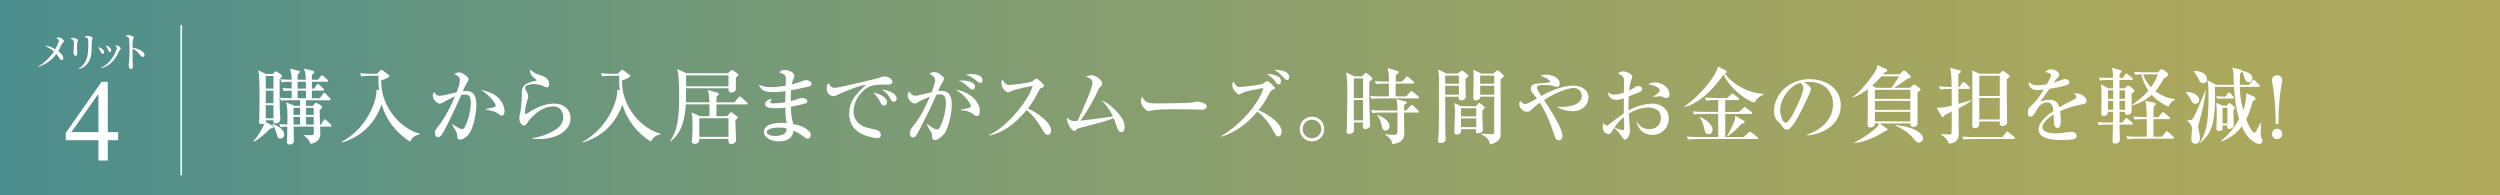 <?xml version="1.0" encoding="UTF-8"?>
<svg id="_レイヤー_2" data-name="レイヤー_2" xmlns="http://www.w3.org/2000/svg" xmlns:xlink="http://www.w3.org/1999/xlink" viewBox="0 0 1000 78">
  <rect x="0" y="0" width="1000" height="78" fill="#333333" stroke="none"/>
  <defs>
    <style>
      .cls-1 {
        fill: url(#_名称未設定グラデーション_2);
      }

      .cls-2 {
        fill: none;
        stroke: #fff;
        stroke-linecap: round;
        stroke-linejoin: round;
        stroke-width: .65px;
      }

      .cls-3 {
        fill: #fff;
      }
    </style>
    <linearGradient id="_名称未設定グラデーション_2" data-name="名称未設定グラデーション 2" x1="0" y1="39" x2="1000" y2="39" gradientUnits="userSpaceOnUse">
      <stop offset="0" stop-color="#4c8e8e"/>
      <stop offset=".08" stop-color="#579188"/>
      <stop offset=".35" stop-color="#7c9b75"/>
      <stop offset=".6" stop-color="#97a267"/>
      <stop offset=".83" stop-color="#a8a75e"/>
      <stop offset="1" stop-color="#aea95c"/>
    </linearGradient>
  </defs>
  <g id="_ボタン" data-name="ボタン">
    <g>
      <rect class="cls-1" width="1000" height="78"/>
      <g>
        <path class="cls-3" d="M112.34,31.16c-.27.27-.3.27-.5.57,0,9.03.03,10.06.1,12.46.03.57.17,2.96.17,3.46,0,1.53-1.33,1.73-1.87,1.73-.87,0-.87-.37-.87-.87v-.4h-3.06c0,.1.03.6.03.7l2.6,1.47c.2.13.37.27.37.57,0,.37-.57.5-1.27.63-2.5,2.66-5.23,4.6-6.56,5.26l-.13-.2c1.9-2.07,3.26-4.53,4.46-7.1-.3.13-.5.23-1.17.23-.6,0-1-.1-1-.97,0-.3.1-1.6.1-1.87.07-3.5.07-6.56.07-8.09,0-7.59-.2-8.76-.5-10.63l3,1.47h2.8l.8-.8c.1-.1.23-.23.47-.23.17,0,.4.13.53.23l1.5,1.03c.2.13.33.3.33.6,0,.33-.17.53-.4.73ZM109.37,30.4h-3.06v5.03h3.06v-5.03ZM109.37,36.23h-3.06v5.06h3.06v-5.06ZM109.37,42.09h-3.06v5.23h3.06v-5.23ZM112.14,55.41c-.97,0-1.03-.23-1.6-2.23-.4-1.37-.8-2.3-1.57-3.4l.13-.27c2.17,1,4.6,2.13,4.6,4.4,0,.67-.53,1.5-1.57,1.5ZM132.09,50.65h-4.06c.03.43.1,2.4.1,2.8,0,3.43-3.16,4-4.03,4.06-.17-.7-.37-1.6-2.43-3.23l.07-.27c.5,0,2.73.1,3.2.03.4-.07.57-.2.57-.67v-2.73h-8.06c0,1.2.07,4.6.07,5.66,0,1.4-1.23,1.5-1.7,1.5-1.03,0-1.03-.7-1.03-1.1,0-.43.1-2.46.1-2.86,0-1.2,0-1.53.03-3.2-1.13.03-1.73.07-2.67.2l-.53-1.2c.87.07,1.33.1,3.23.17.1-6.16-.03-6.76-.5-8.89l3.36,1.4h2.2v-2.23h-3.96c-2.03,0-2.76.07-3.6.2l-.53-1.2c1.3.1,3.66.2,4.76.2l-.03-3.06c-1.7,0-2.5.1-3.13.23l-.53-1.23c.7.07,2.83.13,3.66.17v-2.7c-2.03,0-2.86.03-3.96.23l-.57-1.23c1.23.13,3.26.2,4.53.2,0-1.97-.07-2.4-.67-4.43l3.36.8c.5.13.6.27.6.5s-.43.6-.9,1v2.13h3.26c-.03-2.7-.3-3.3-.77-4.46l3.5.83c.2.03.63.17.63.63,0,.33-.27.57-.9,1.07v1.93h2.43l1.1-1.37c.27-.3.33-.43.53-.43.13,0,.4.2.6.37l1.53,1.37c.23.2.33.33.33.53,0,.3-.3.33-.53.33h-6v2.73h.93l.97-1.43c.27-.4.4-.43.5-.43.2,0,.37.13.6.37l1.53,1.43c.23.23.33.3.33.5,0,.3-.27.37-.5.37h-4.36v3.06h3.16l1.33-1.77c.2-.27.3-.43.5-.43s.47.23.57.37l1.63,1.77c.23.27.3.33.3.5,0,.33-.3.37-.5.37h-9.33v2.23h2.73l.87-1c.13-.13.23-.2.37-.2.2,0,.53.13.63.2l1.47.9c.17.1.33.3.33.63,0,.3-.1.4-.97,1.27.03.9.13,4.9.17,5.73h.27l1.2-1.7c.13-.2.3-.43.5-.43.23,0,.47.23.6.37l1.7,1.7c.33.33.33.37.33.5,0,.3-.27.37-.53.37ZM120,43.12h-2.6v2.83h2.6v-2.83ZM120,46.75h-2.6v3.1h2.6v-3.1ZM122.3,32.7h-3.26v2.73h3.33c0-.4-.03-2.3-.07-2.73ZM122.36,36.23h-3.33v3.06h3.4l-.07-3.06ZM125.49,43.12h-3.06v2.83h3.06v-2.83ZM125.49,46.75h-3.06v3.1h3.06v-3.1Z"/>
        <path class="cls-3" d="M136.72,56.71c10.13-5.43,14.09-16.46,13.86-20.75l1,.1c-.27-2.86-.23-4.63-.2-5.76h-3.2c-2.07,0-2.8.1-3.63.23l-.53-1.23c2.03.2,4.36.23,4.76.23h1.97l1.23-1.23c.23-.23.43-.37.57-.37.23,0,.4.13.67.33l2.1,1.57c.23.17.47.37.47.57,0,.63-2.4,1.5-3.3,1.77-.27,10.63,7.99,19.45,15.36,21.28v.27c-1.33.37-2.63.7-3.86,2.93-5.43-3.46-9.63-8.66-11.29-14.86-2.13,5.6-6.06,12.12-15.86,15.22l-.1-.3Z"/>
        <path class="cls-3" d="M187.11,54.15c-1.03,1.1-2.23,1.7-3.1,1.7-1.07,0-1.1-.7-1.1-1.73-.03-.33-.03-.73-.67-1.87-.67-1.23-1-1.8-1.47-2.56v-.1c.27.17,3.3,2.1,3.9,2.1.43,0,.8-.2,1.07-.63,1.97-3.16,2.6-8.29,2.6-9.73,0-3.46-1.27-3.53-2.37-3.53-.6,0-1.13.07-1.47.13-2,4.56-4.8,10.59-6.86,14.39-.9,1.6-1.43,2.56-2.4,2.56-.6,0-1.27-.57-1.27-1.7,0-.97.2-1.2,1.5-2.86,1.2-1.53,3.93-5.5,6.5-11.73-1.53.6-3.06,1.43-4.36,2.17-1.03.6-1.33.7-1.7.7-.97,0-2.8-1.6-2.8-3.1,0-.73.3-1.2.6-1.63.73,1.47,1.43,1.57,2.1,1.57.77,0,1.43-.13,2.06-.27.77-.17,4.1-.97,4.8-1.13.27-.67,1.27-3.23,1.27-4.7s-.87-1.87-2.3-2.63c1.17-.57,1.87-.63,2.13-.63,1,0,3.63,1.7,3.63,2.6,0,.57-.1.77-1.2,2.6-.3.53-.77,1.57-1.07,2.3.23,0,.73-.07,1.27-.07,2.6,0,4.16,1.33,4.16,5.7,0,2.66-1.03,9.53-3.46,12.09ZM200.73,46.25c-.4,0-.53-.1-1.67-.93-1.37-1.03-4.3-1.37-4.73-1.43v-.23c.6-.17,3.5-.8,3.66-.9.2-.1.27-.37.27-.6,0-.37-1.2-3.13-5.9-6.23,1.23.27,2.76.57,4.63,1.5,2.73,1.37,4.83,4.23,4.83,7.16,0,1.1-.53,1.67-1.1,1.67Z"/>
        <path class="cls-3" d="M215.36,55.61c-1.1,0-1.83-.07-2.43-.1v-.23c2.03-.33,5.96-1.2,9.33-3.46,1.87-1.23,3.03-2.76,3.03-5.03,0-1.6-.87-4.23-3.9-4.23-4.1,0-7.63,2.9-9.96,5.8-.13.2-.67,1.03-.8,1.2-.43.6-.73.63-.97.63-1.37,0-1.93-1.87-1.93-2.76s.17-1.53.23-1.83c.6-2.27.77-6.8.77-7.43,0-3,0-4.46,4.6-5.66.2-.07,1.07-.17,1.23-.27.03-.03.07-.1.07-.17,0-.17-.1-.27-1.13-1-.53-.37-1.57-1.57-1.57-3.26,2.07,1.57,2.33,1.67,4.7,2.43,1.07.33,3.03,1.2,3.03,3.43,0,.5-.1,1.27-.83,1.27-.3,0-.57-.03-1.53-.5-1.23-.63-2.63-.83-3.93-.83-.8,0-3.3.23-3.3,1.53,0,.57.23,1,.77,1.87.27.43.47.93.47,1.5,0,.53-.13.93-.57,2.23-.27.77-.8,3.3-.8,4.13,0,.2.03.73.4.73.27,0,2.26-1.33,2.7-1.6,2.63-1.47,5.53-2.56,8.53-2.56,4.93,0,6.66,3.33,6.66,5.83,0,4.63-4.9,8.36-12.86,8.36Z"/>
        <path class="cls-3" d="M233.04,56.71c10.13-5.43,14.09-16.46,13.86-20.75l1,.1c-.27-2.86-.23-4.63-.2-5.76h-3.2c-2.07,0-2.8.1-3.63.23l-.53-1.23c2.03.2,4.36.23,4.76.23h1.97l1.23-1.23c.23-.23.43-.37.57-.37.23,0,.4.13.67.33l2.1,1.57c.23.17.47.37.47.57,0,.63-2.4,1.5-3.3,1.77-.27,10.63,7.99,19.45,15.36,21.28v.27c-1.33.37-2.63.7-3.86,2.93-5.43-3.46-9.63-8.66-11.29-14.86-2.13,5.6-6.06,12.12-15.86,15.22l-.1-.3Z"/>
        <path class="cls-3" d="M298.59,41.76h-11.99c0,.77-.1,4.06-.03,4.73h4.26l1.03-1.17c.2-.23.47-.47.57-.47.13,0,.33.13.67.4l1.73,1.3c.3.2.27.43.27.5,0,.23-.27.43-.4.53-.3.2-.37.27-.57.57,0,1.2.3,7.23.3,7.56,0,.37,0,.97-.57,1.43-.43.37-.97.5-1.37.5-.83,0-1.13-.67-1.13-1.4,0-.1.03-.6.03-.7h-11.69c0,.77,0,.9-.2,1.2-.27.4-.8.83-1.53.83-1.23,0-1.27-.83-1.27-1.17,0-.27.2-1.5.2-1.77.1-1.6.1-3.5.1-5.13,0-1.77-.03-2.83-.33-4.5l3.26,1.47h3.86v-4.73h-9.46c-.37,5.8-1.5,11.29-6.1,14.82l-.2-.1c2.93-4.26,3.63-9.23,3.63-17.29,0-2.86,0-9.23-.8-11.53l3.76,1.67h16.46l1.17-.93c.33-.27.47-.37.63-.37s.43.17.5.23l1.63,1.2c.1.07.4.37.4.53s-.17.3-.37.47c-.27.23-.4.4-.63.63-.07.4-.07.5-.07.7,0,.63.03,3.83.03,3.9-.07,1.2-1.63,1.37-1.9,1.37-1.03,0-1.07-.83-1.1-1.73h-16.95c0,3.7,0,4.1-.07,5.63h9.43c-.07-1.7-.13-3-.63-4.93l3.93,1.1c.3.1.47.23.47.53,0,.27-.1.33-.97,1.03v2.26h7.16l1.7-1.96c.33-.37.37-.4.53-.4.2,0,.43.2.6.37l2.17,1.97c.2.17.33.27.33.5,0,.3-.27.33-.5.33ZM291.4,30.13h-16.95v4.4h16.95v-4.4ZM291.4,47.29h-11.69v7.46h11.69v-7.46Z"/>
        <path class="cls-3" d="M324.04,34.43c-.97.37-5.96,1.37-7.63,1.67-.1,1.67-.1,2.47-.1,4.36.7-.17,4.06-1.3,4.43-1.3.67,0,2.17.33,2.17,1.37,0,.6-.43.77-.67.83-.3.1-3.5.9-5.9,1.33.13,3,.17,4.36,1,7,1.37.2,3.73.6,5.93,2.46.4.33,1,.87,1,1.83,0,.7-.4,1.47-1.2,1.47-.57,0-.83-.2-1.8-.93-1.47-1.1-2.43-1.63-3.83-2.27-.2,1.2-.7,4.3-6,4.3-3.46,0-5.9-1.87-5.9-3.76,0-3.33,5.13-3.66,7.13-3.66.83,0,1.4.03,2,.1-.2-.87-.47-1.93-.53-6.16-.57.07-2.13.23-4,.23-2.6,0-4.1-.4-4.1-1.7,0-1,1.53-2.06,2.7-2.06-.43.63-.6.87-.6,1.3,0,.33.23.5,1.1.5,1.47,0,3.4-.17,4.86-.4,0-1.73,0-1.77.1-4.46-2.1.27-3.6.37-4.76.37-3.93,0-4.83-.67-5.93-3,1.57.63,2.6,1.03,4.9,1.03.87,0,2.73-.1,5.86-.6,0-.37.07-2.43.07-2.6,0-1.27-.17-1.97-2.63-2.7.73-.9,1.43-1,2.13-1,1.23,0,3.9.77,3.9,2.4,0,.3-.07.43-.57,1.7-.33.87-.4,1.23-.5,1.7.53-.13,1.43-.37,2.76-.8.47-.17,2.5-.97,2.9-.97.97,0,2.3.67,2.3,1.53,0,.43-.2.73-.6.9ZM310.91,51.02c-1.67,0-4.23.67-4.23,1.87,0,.47.7,1.5,3.36,1.5,1.13,0,2.53-.23,3.53-.77.9-.5,1.03-1.4,1.1-2.2-.97-.37-2.7-.4-3.76-.4Z"/>
        <path class="cls-3" d="M354.61,33.83c-1.97,0-4.36,0-6,.5-3.46,1.07-7.19,5.43-7.19,10.39,0,1.6.7,4.93,5.26,6.33.7.2,3.96.83,4.53,1.17.8.47,1.13,1.03,1.13,1.73,0,1.27-1.03,1.27-1.67,1.27-.83,0-3.4-.43-5.86-1.6-4.93-2.37-5.13-6.53-5.13-8.16,0-5.13,3.06-8.33,6.73-11.43-1.8-.17-7.93,2.27-10.79,3.6-1.67.77-1.87.83-2.33.83-.93,0-2.63-1.03-2.63-3.16,0-1.1.47-1.7.73-2.1.7,1.5,1.5,1.96,2.66,1.96,1.07,0,16.49-3.66,17.22-3.9,1.33-.47,2-.67,2.56-.67,1.57,0,3.13,1,3.13,2,0,1.23-1.03,1.23-2.37,1.23ZM353.68,42.22c-.87,0-1.13-.5-1.77-1.8-.43-.87-1.63-2.4-2.56-3.46,1.97.57,5.43,1.57,5.43,3.96,0,.57-.27,1.3-1.1,1.3ZM357.51,40.69c-.73,0-1.03-.5-1.8-1.93-.77-1.4-2.13-2.4-2.9-2.93,2.46.13,5.86,1.57,5.86,3.63,0,.9-.73,1.23-1.17,1.23Z"/>
        <path class="cls-3" d="M377.53,53.71c-.63.7-2.27,2.3-3.5,2.3-1.07,0-1.13-.5-1.27-2.1-.03-.3-.13-.7-.33-1.03-.6-1.03-1.63-2.86-1.77-3.13l.13-.13c1.27.9,3.1,2.17,3.93,2.17.63,0,1.07-.5,1.3-.97,2.33-4.7,2.33-9.19,2.33-9.63,0-1.1,0-3.46-2.23-3.46-.17,0-.77,0-1.57.17-2.23,5.1-2.63,5.86-6.26,13.02-.67,1.33-1.57,3.13-2.23,3.73-.23.2-.47.33-.8.33-.47,0-1.33-.33-1.33-1.67,0-1.03.43-1.63.97-2.33,2.5-3.33,4-5.3,7.06-12.36-1.53.7-3.96,1.73-4.53,2.13-.43.3-.87.63-1.46.63-1.4,0-2.9-1.83-2.9-3.16,0-.77.4-1.3.63-1.63.27.57,1.1,1.7,2.37,1.7.67,0,1.5-.17,2.8-.5.6-.13,3.26-.8,3.83-.93.47-1.23,1.37-3.73,1.37-4.93s-1.93-2.27-2.33-2.5c.43-.23,1.17-.6,2-.6.93,0,1.9.37,3.46,1.9.23.23.37.37.37.67,0,.6-.47,1.37-.63,1.67-.67,1.1-.93,1.5-1.73,3.33.33-.03.63-.07,1.07-.07,3.53,0,4.43,2.07,4.43,5.86,0,2.73-1.3,9.43-3.16,11.53ZM390.82,46.42c-.5,0-.93-.3-1.7-.87-1.73-1.2-3.4-1.37-4.76-1.47v-.3c1.4-.1,4.03-.6,4.03-1.33,0-.53-1.67-3.93-6-6.5,4.23.4,9.53,3.93,9.53,8.43,0,1-.27,2.03-1.1,2.03ZM388.95,35.83c-.53,0-1-.43-2.03-1.37-.43-.43-1.93-1.83-3.63-2.23,3.2-.23,6.73.43,6.73,2.46,0,.63-.47,1.13-1.07,1.13ZM392.08,33.2c-.47,0-.63-.17-2.06-1.4-.37-.3-1.47-1-2.46-1.47-.6-.27-.93-.33-1.37-.43.63-.13,1.3-.27,2.3-.27.7,0,4.5.07,4.5,2.46,0,.57-.27,1.1-.9,1.1Z"/>
        <path class="cls-3" d="M419.13,53.95c-.9,0-1.4-.87-1.73-1.4-2.56-4.26-4.1-6.4-6.76-8.49-5.1,6.06-10.16,9.29-14.86,10.13v-.27c7.96-3.7,16.19-14.86,17.29-19.59-.1.03-6.76,1.23-8.53,2.1-.97.5-1.1.53-1.37.53-.5,0-2.6-1.53-2.6-3.66,0-.87.13-1.1.3-1.47,1.37,1.77,1.63,2.13,2.73,2.13.8,0,8.09-.63,9.46-1.5.23-.17,1.3-1.07,1.57-1.07.43,0,3.03,2.46,3.03,3,0,.37-.23.47-1.3.87-.3.13-.43.37-.93,1.27-2.2,4-2.56,4.66-4.3,6.9,4.06,1.7,9.29,5.7,9.29,8.69,0,.8-.3,1.83-1.3,1.83Z"/>
        <path class="cls-3" d="M448.54,52.85c-1.03,0-1.37-.93-1.73-1.96-.1-.3-1.27-3.46-1.33-3.63-2.9,1.2-6.53,2.1-13.42,3.86-.9.23-1.13.3-1.53.8-.33.37-.5.5-.8.5-.9,0-2.83-2.7-2.83-4.53,0-.17,0-.33.07-.83,1.13,1.1,1.47,1.37,2.9,1.37.47,0,.87-.03,1.13-.07,1.23-2.5,6-13.06,6-15.19,0-1.27-.73-1.77-2.6-2.56.87-.27,1.63-.53,2.33-.53,1.57,0,4.13,1.9,4.13,3.4,0,.53-.13.67-.93,1.4-.47.47-1.57,3.16-1.83,3.66-1.43,2.8-3.8,6.8-5.93,9.73,6.26-.73,6.96-.8,13.02-1.7-1.43-3.13-3.53-5.43-4.46-6.43,1.07.43,2.57,1.13,5.1,3.63,3.43,3.33,4.03,5.33,4.03,7.03,0,1.23-.53,2.06-1.3,2.06Z"/>
        <path class="cls-3" d="M480.48,43.89c-.53,0-1.37-.03-2.03-.1-.63-.03-8.76-.1-9.33-.1-1.93,0-7.03.1-8.56.53-.6.17-.87.23-1.13.23-1.23,0-3.1-2.63-3.1-3.96,0-.43.13-1,.53-1.87,1.17,2.33,1.96,2.73,5.93,2.73,1.93,0,13.49-.03,14.62-.43.5-.17.9-.33,1.33-.33.07,0,3.96.3,3.96,2.07,0,.57-.63,1.23-2.23,1.23Z"/>
        <path class="cls-3" d="M511.29,54.58c-.73,0-.9-.3-2.33-2.9-1.47-2.73-3.53-5.16-6.03-7.06-4.9,6-10.66,9.09-14.66,10.09v-.13c8.59-5.1,15.42-13.49,17.09-19.42-6.86,1.37-7.56,1.5-8.46,2-.97.57-1.07.63-1.33.63-.37,0-.53-.17-1-.67-.97-.97-1.63-1.67-1.63-3.1,0-.7.17-1,.33-1.4,1.1,1.57,1.53,2.17,2.5,2.17,1.53,0,8.06-.7,9.33-1.3.3-.17,1.5-1.13,1.8-1.13.47,0,3.06,2.37,3.06,2.86,0,.3-.13.37-1.23.87-.37.17-.5.37-.67.7-1.67,3.06-2.5,4.66-4.66,7.26,4.1,1.8,9.23,5.23,9.23,8.59,0,1.67-1,1.93-1.33,1.93ZM511.52,33.73c-.57,0-.73-.23-1.5-1.3-.3-.4-1.77-2.13-3.46-2.86,1.23-.07,2.43.17,4.03.73.83.3,1.77.73,1.77,2.2,0,.23,0,1.23-.83,1.23ZM514.79,32c-.43,0-.6-.17-1.87-1.53-.93-1-2-1.93-3.26-2.56.9-.03,6,.07,6,2.96,0,.8-.47,1.13-.87,1.13Z"/>
        <path class="cls-3" d="M524.78,56.55c-2.7,0-4.9-2.17-4.9-4.93s2.2-4.96,4.9-4.96,4.93,2.17,4.93,4.96-2.2,4.93-4.93,4.93ZM524.78,47.89c-2.07,0-3.7,1.63-3.7,3.73s1.63,3.7,3.7,3.7,3.73-1.63,3.73-3.7-1.63-3.73-3.73-3.73Z"/>
        <path class="cls-3" d="M547.76,32.6c-.03,1.03-.07,1.9-.07,3.86,0,2.73.03,4.5.27,11.89,0,.3.07,1.6.07,1.87,0,1.07-1.37,1.4-1.93,1.4-.97,0-.97-.7-.97-1.03,0-.1.07-1.47.07-1.63h-3.63c0,.43.07,2.6.07,2.9,0,1.5-1.43,1.7-1.93,1.7-1.07,0-1.07-.6-1.07-1.13,0-.33.13-1.87.13-2.17.07-1.47.17-13.06.17-13.19,0-4.63-.17-5.93-.47-8.13l3.33,1.63h2.93l1.07-1.07c.3-.3.43-.33.57-.33.23,0,.5.23.63.33l1.6,1.4c.13.13.33.33.33.53,0,.37-.33.6-1.17,1.17ZM545.23,31.36h-3.7v7.83h3.7v-7.83ZM545.23,39.99h-3.7v8.16h3.7v-8.16ZM567.14,39.36h-14.96c-2.03,0-2.76.07-3.6.23l-.53-1.23c2,.2,4.36.2,4.73.2h2.76c0-.77.03-3.9.03-5.13h-1.53c-2.03,0-2.76.1-3.6.23l-.53-1.23c2.03.2,4.36.2,4.73.2h.93c0-3.56-.17-4.13-.57-5.4l3.86,1.1c.5.13.63.43.63.6,0,.33-.4.6-1.13,1.03-.03.7-.07,1.13-.1,2.67h2.56l1.53-1.63c.37-.37.37-.43.53-.43.13,0,.27.07.6.37l1.9,1.63c.2.17.33.3.33.53,0,.3-.27.33-.5.33h-6.96v5.13h4.33l1.43-1.73c.27-.3.33-.4.5-.4.2,0,.27.07.67.37l2.1,1.7c.17.13.33.3.33.5,0,.33-.3.37-.5.37ZM567.01,45.02h-5.36c0,.5-.03,2.73-.03,3.16,0,.8.1,4.3.1,5.03,0,2.9-1.57,3.96-4.76,4.46-.27-1.23-.57-2.4-2.93-3.76l.1-.2s2.5.23,3.26.23c1.4,0,1.57-.33,1.57-1.47s.07-6.4.07-7.46h-6.43c-2.03,0-2.76.07-3.6.23l-.57-1.23c2.03.17,4.4.2,4.76.2h5.8c-.03-1.5-.07-3.43-.47-4.53l3.43.83c.53.13.77.2.77.5,0,.33-.33.5-1.03.9,0,.13-.03,2-.03,2.3h.73l1.8-1.83c.37-.37.43-.43.57-.43.23,0,.53.3.6.37l1.83,1.83c.27.27.33.33.33.5,0,.33-.27.37-.5.37ZM554.22,52.25c-1.13,0-1.4-1.17-1.53-1.9-.3-1.6-.43-2.13-1.77-4.26l.13-.13c.97.4,4.76,1.93,4.76,4.6,0,1-.8,1.7-1.6,1.7Z"/>
        <path class="cls-3" d="M587.13,29.9c.13.1.2.23.2.5,0,.37-1,1.03-1.17,1.17,0,1.03.13,6.1.13,7.26,0,.97-1.23,1.33-1.96,1.33-.63,0-.87-.5-.87-.9,0-.2.03-.37.07-.57h-5.46c.03,3.2.03,6.9.03,9.59,0,1.57,0,5.33.13,6.76.03.37.03.6.03.7,0,1.3-1.7,1.5-2,1.5-1,0-1-.7-1-.93,0-.57.2-3.3.23-3.93.1-3.23.1-5.03.1-21.09,0-1.27-.07-1.97-.37-3.5l3.43,1.63h4.46l1.1-.9c.23-.2.4-.3.57-.3.13,0,.3.13.4.2l1.93,1.47ZM578.07,33.5h5.5v-3.26h-5.5v3.26ZM578.07,37.89h5.5v-3.6h-5.5v3.6ZM590.46,42.49l.63-.9c.17-.27.3-.43.63-.43.2,0,.47.23.6.33l1.3,1.1c.23.2.3.27.3.43,0,.2-.2.4-.97,1.13,0,2.1,0,4.4.1,5.9,0,.27.13,1.47.13,1.7,0,1.33-1.23,1.57-2.13,1.57-.5,0-.67-.23-.67-.77,0-.2.07-.7.07-.9h-6.06c.03.27.07.63.07.83,0,1.33-1.73,1.33-1.83,1.33-.9,0-.9-.73-.9-1,0-.8.27-6.56.27-7.79,0-1.7-.13-2.6-.27-3.8l2.7,1.27h6.03ZM584.4,43.29v3.26h6.1v-3.26h-6.1ZM584.4,47.35v3.5h6.1v-3.5h-6.1ZM597.35,29.43l.93-.87c.3-.3.47-.4.73-.4.2,0,.33.1.5.23l1.73,1.5c.17.13.3.37.3.53s-.17.37-.47.6c-.37.3-.53.43-.83.67,0,2.06.1,21.88-.03,22.78-.1.83-.57,2.37-4.16,3.3-.37-1.57-1.1-3-3.66-4.1l.1-.23c2.23.2,3.53.23,3.83.23,1.37,0,1.37-.43,1.37-1.27v-13.72h-5.6c.1,1.27-1.43,1.47-1.83,1.47-.97,0-.97-.7-.97-1,0-.37.17-6.86.17-8.16,0-1.57-.07-2.23-.2-3.13l3.26,1.57h4.83ZM592.06,30.23v3.26h5.63v-3.26h-5.63ZM592.06,34.3v3.6h5.63v-3.6h-5.63Z"/>
        <path class="cls-3" d="M629.03,44.46c-1.23,0-3.7-.2-5.93-1.6v-.23c.37.1.6.13,1.43.13,2.17,0,8.16-.3,8.16-4.46,0-1.27-.83-3.1-3.26-3.1-1.73,0-6.43,1.33-11.83,4.8.47.73,2.63,4.03,3.06,4.73,1.47,2.37,4.33,7.49,4.33,9.56,0,1.3-.8,1.83-1.43,1.83-.97,0-1.37-.6-1.83-2.03-1.13-3.43-2.73-8.23-5.8-12.99-1.87,1.33-2.46,1.93-3.4,2.83-.2.2-.8.77-1.67.77-1.73,0-3.16-1.5-3.16-3.13,0-.7.2-.93.43-1.23.97,1.1,1.4,1.27,1.9,1.27.77,0,.93-.07,4.73-2.23-.3-.4-1.73-2.17-2-2.56-.3-.47-.43-.93-.43-1.4,0-1.8,1.83-1.93,2.76-1.97.43-.03,4.53-.4,4.76-.53.1-.07.17-.17.17-.27,0-.67-1.6-1.43-3.83-2.5.5-.13,1.13-.27,2.1-.27,2.53,0,5.6,1.07,5.6,3.63,0,.77-.43,1.23-1.07,1.23-.37,0-.57-.07-1.53-.37-.53-.17-2.2-.4-3.96-.4-1,0-2.56.07-2.56,1.13,0,.2.1.57.33.97.47.73,1.17,1.87,1.43,2.3,1.17-.67,2.1-1.17,3.63-1.83,4.63-2,7.79-2.3,9.09-2.3,3.16,0,6.13,1.53,6.13,4.8,0,2.4-1.9,5.43-6.36,5.43Z"/>
        <path class="cls-3" d="M660.9,53.95c-3.63,0-5.53-2.23-6.3-5.26h.17c.7,1.07,1.9,2.96,4.96,2.96,3.23,0,4.63-2.3,4.63-4.43,0-3.96-3.9-4.2-4.86-4.2-2.83,0-5.6.93-7.99,2.43.03,1.07.47,6.13.47,6.7,0,2.37-1.37,3.73-2,3.73-.4,0-.53-.17-1.63-1.77-.87-1.3-2.23-2.67-2.66-2.93-.4.53-.97,1.4-1.3,1.93-.23.3-.43.53-.83.53-1.43,0-2.46-1.2-2.46-2.8,0-.7.13-1.27.27-1.67.57.7.83,1.03,1.33,1.03.27,0,.57-.2,1.4-.83.83-.67,3.33-2.56,5.43-4-.03-2.23-.03-2.86,0-6.1-.63.23-1.67.67-2.93.67-3.03,0-3.33-2.23-3.4-2.96,1.13.67,1.5.87,2.46.87.73,0,1.7-.07,3.9-.83,0-.67.03-3.63.03-4.23,0-1.17-.03-1.83-.73-2.5-.07-.07-1.5-.87-1.63-.93.57-.53,1.53-.8,2.23-.8.93,0,3.46.97,3.46,2.1,0,.23-.43,1.43-.63,1.97-.33.87-.57,3-.6,3.56.33-.17,1.2-.57,1.87-1.03.9-.6,1.13-.77,1.73-.77.87,0,1.63.57,1.63,1.17,0,.67-.63,1.07-1.1,1.27-1.13.5-2.86,1.17-4.33,1.7-.13,2.6-.1,4.96-.07,5.66,3.33-1.97,7.23-2.73,9.59-2.73,3.03,0,6.5,1.8,6.5,5.96,0,3.43-2.6,6.53-6.59,6.53ZM649.54,46.85c-2,1.63-2.76,2.73-3.76,4.16,1.53.67,2.93,1.07,3.4,1.07.13,0,.3-.03.37-.2.13-.2.13-1.43.13-1.87s-.1-2.67-.13-3.16ZM666.53,39.23c-.53,0-.67-.07-1.8-.67-.13-.07-.3-.07-.6-.07-.47,0-2.53.27-2.93.33v-.13c.27-.23,1.67-1.17,1.93-1.37.33-.27.77-.63.77-1.07,0-1.53-3.17-2.33-4.66-2.56.43-.27,1.2-.7,2.76-.7,3.43,0,5.8,2.43,5.8,4.83,0,.27,0,1.4-1.27,1.4Z"/>
        <path class="cls-3" d="M701.8,41.06c-4.33-1.3-10.03-6.2-12.39-11.29-2.87,4.2-6.26,8.06-10.59,10.79-1.77,1.1-3.03,1.7-5,2.27l-.1-.23c5.5-3.6,12.92-12.22,13.46-15.96l2.9,1.4c.27.13.6.3.6.67,0,.33-.2.53-.83.67,2.93,3.93,8.83,7.83,15.52,8.13v.33c-.93.43-2.7,1.23-3.56,3.23ZM702.77,55.61h-23.92c-2.03,0-2.76.1-3.6.23l-.53-1.23c2.03.2,4.36.2,4.73.2h7.83v-9.26h-6.06c-2.03,0-2.76.07-3.6.23l-.53-1.23c2.03.2,4.36.2,4.73.2h5.46v-4.73h-1.2c-2.03,0-2.76.07-3.6.23l-.53-1.23c2.03.17,4.36.2,4.73.2h4.2l1.5-1.4c.2-.2.47-.43.57-.43.17,0,.27.13.6.37l1.8,1.4c.2.13.33.3.33.5,0,.3-.3.37-.5.37h-5.1v4.73h5.53l1.7-1.53c.43-.37.47-.43.6-.43.1,0,.13.03.57.37l2.07,1.53c.13.1.33.27.33.5,0,.33-.3.37-.5.37h-10.29v9.26h7.39l1.93-1.8c.3-.3.43-.43.53-.43.17,0,.2.03.63.37l2.37,1.83c.17.13.33.3.33.5,0,.3-.3.33-.5.33ZM683.45,53.65c-1.27,0-1.43-.8-1.87-2.73-.3-1.43-.87-2.76-1.7-3.93l.17-.2c4.86,2.17,5,4.63,5,5.1,0,.7-.43,1.77-1.6,1.77ZM696.57,49.55c-2.07,2.27-3.5,3.53-5.5,5l-.23-.17c1.67-2.76,2.57-5.06,2.8-5.66.4-1.07.43-1.53.47-2.43l3.33,1.96c.07.03.43.27.43.5,0,.5-.8.7-1.3.8Z"/>
        <path class="cls-3" d="M722.75,53.95c2.43-.93,10.46-4.1,10.46-12.26,0-4.63-3-8.93-9.59-8.93-1,0-1.67.1-2.1.17,2.23.97,2.87,2.36,2.87,2.86,0,.47-2.46,5.9-4.3,9.33-3.46,6.53-4.6,6.76-5.53,6.76-.73,0-1.1-.5-2.13-1.97-.47-.67-.6-.77-1.33-1.4-1-.83-1.5-2.6-1.5-3.86,0-7.16,6.2-12.99,14.29-12.99,6.83,0,12.42,3.93,12.42,10.53,0,6.93-6,11.33-13.56,11.99v-.23ZM712.06,44.06c0,2.13,1,5,2.23,5,1.07,0,2.37-2.46,3.07-3.76,1.07-2.03,4.03-8.06,4.03-10.06,0-.23-.03-1.13-1.13-2.1-4.53,1.03-8.19,6.63-8.19,10.93Z"/>
        <path class="cls-3" d="M763.92,35.13l1.17-.97c.2-.17.5-.4.63-.4.1,0,.4.17.47.23l1.53,1.13c.2.17.47.37.47.67,0,.37-.6.7-1.17,1.2-.07,2.03.1,12.42-.07,12.79-.3.73-1.03,1-1.76,1s-1.17-.73-1.1-1.43h-12.29l2.83,1.96c.23.17.4.33.4.5,0,.33-.4.47-1,.63-4.03,2.67-8.86,4.53-12.19,4.73v-.2c4.83-2.56,7.79-4.93,8.99-6.2.43-.47.5-.67.8-1.43h-1.67c.03,1.43-1.2,1.67-1.77,1.67-.77,0-1.17-.3-1.17-1.13,0-.2.07-1.17.07-1.37,0-2.1.1-11.66.03-12.86-1.67,1.3-3.7,2.63-6,3.33l-.1-.13c2.7-1.9,4.9-4.56,7.2-7.56,2.53-3.33,2.56-3.9,2.67-5.3l3.6,1.67c.33.17.43.3.43.47,0,.33-.4.53-1.03.8l-.63.8h6.63l1.07-1.13c.17-.2.33-.4.6-.4s.57.23.7.33l1.7,1.63c.13.13.33.4.33.57,0,.43-.43.53-1.33.73-.1.03-.73.53-.9.67-.97.77-3.53,2.47-4.5,3h6.36ZM756.62,35.13c.57-.8,2.5-3.6,2.96-4.6h-7.03c-1.8,2.03-3.03,3.13-3.66,3.7l1.53.9h6.2ZM749.96,35.93v3.63h14.16v-3.63h-14.16ZM764.12,40.36h-14.16v3.6h14.16v-3.6ZM764.12,48.55v-3.8h-14.16v3.8h14.16ZM758.22,49.98c4.4.57,6.36,1.17,8.36,2.26.67.37,2.63,1.67,2.63,3.06,0,1.13-1.03,1.77-1.67,1.77-.73,0-1.27-.63-2.53-2.1-1.73-2.03-4.06-3.46-6.79-4.76v-.23Z"/>
        <path class="cls-3" d="M783.4,43.32c0,2.8.1,7.29.1,10.09,0,1.1,0,3.76-4,4.03-.23-1.33-1.57-2.67-3.06-3.66l.1-.17c.57.07,1.53.17,2.73.17.93,0,1.2,0,1.33-.4.1-.4.1-4.83.1-5.53v-3.26c-.93.47-2.6,1.23-2.83,1.4-.07.1-.27.57-.33.63-.1.13-.23.2-.4.2-.23,0-.47-.17-.6-.43l-1.87-3.33c1.53.03,2.53.07,6.03-.8,0-1.63,0-2.17-.03-6.7h-.97c-2.03,0-2.76.07-3.6.23l-.53-1.23c1.87.17,3.93.2,5.06.2,0-2-.03-6.1-.6-7.66l3.7.97c.23.07.6.27.6.6,0,.37-.27.53-.97.93v5.16h.43l1.1-1.6c.17-.23.37-.4.5-.4.2,0,.5.23.63.33l1.67,1.6c.27.23.33.33.33.5,0,.3-.3.37-.53.37h-4.13v6c.83-.23,4.43-1.3,5.16-1.5l.07.17c-.83.63-2.27,1.73-5.2,3.1ZM805.52,55.61h-16.49c-2.03,0-2.76.07-3.6.23l-.57-1.23c2.03.2,4.4.2,4.76.2h11.36l1.4-1.77c.27-.33.33-.43.53-.43.13,0,.27.07.6.37l2.17,1.77c.17.13.33.3.33.5,0,.33-.3.37-.5.37ZM803.39,31.13c-.1.1-.57.5-.67.57,0,2.46,0,13.42.07,15.36,0,.27.1,1.57.1,1.83,0,1.03-1.07,1.53-1.8,1.53s-1.2-.4-1.2-.93c0-.03.03-.77.03-.9h-8.19c0,1.23,0,1.37-.07,1.6-.17.7-1,1.07-1.6,1.07-1.17,0-1.17-.7-1.17-1.37,0-.73.07-4.03.07-4.7,0-2.43,0-13.26-.03-14.49,0-1.07-.07-1.53-.17-2.53l3.1,1.33h7.89l.8-.7c.37-.33.47-.43.73-.43.2,0,.27.03.7.4l1.53,1.23c.33.27.37.37.37.5,0,.2-.17.37-.5.63ZM799.92,30.3h-8.19v8.09h8.19v-8.09ZM799.92,39.19h-8.19v8.59h8.19v-8.59Z"/>
        <path class="cls-3" d="M832.9,41.69c-3.36.73-5.3,1.17-8.86,2.77.1.57.27,1.87.27,3.63,0,1.07,0,3.1-1.3,3.1-1.47,0-1.5-2.13-1.5-3.56,0-1.3,0-1.43-.03-1.87-1.5.93-4.53,3.2-4.53,5.06,0,2.53,4.33,2.53,5.3,2.53,1.63,0,3.5-.23,5.13-.53.47-.07.8-.1,1.2-.1,1.63,0,2.07,1.1,2.07,1.67,0,.87-.83,1.23-1.13,1.3-.5.13-3.7.33-5.06.33-2.13,0-9.03-.13-9.03-4.26,0-3.26,4.26-6.26,5.93-7.36-.23-1.77-.6-3.46-2.67-3.46s-3.36,1.9-4.03,3.06c-1.37,2.46-1.8,2.67-2.37,2.67-.87,0-1.13-.4-1.13-1.47,0-.47.03-1.73.7-2.33,2-1.87,3.37-3.16,5.63-7.06-1.3.17-1.8.23-2.5.23-3.13,0-3.53-2.23-3.53-2.7,0-.23.03-.37.1-.6,1,1.13,2.2,1.37,3.53,1.37.7,0,1.43-.07,3.6-.37.37-.67,1.77-3.1,1.77-3.6,0-.6-1.23-1.3-2.5-1.3.47-.43,1.23-1.13,2.53-1.13,1.57,0,3.23,1.33,3.23,2.13,0,.5-.33.87-.63,1.2-.8.87-.87.97-1.63,2.07,1.27-.47,3.5-1.27,3.8-1.37.3-.1.5-.13.73-.13.83,0,1.77.5,1.77,1.3,0,.6-.47.9-1,1.07-2.46.83-4.73,1.2-6.96,1.53-.53.73-2.96,4.03-3.3,4.6-.1.17-.23.43-.27.5.87-.27,2.13-.7,3.73-.7,2.83,0,3.5,2.1,3.8,3,.83-.5,2.9-1.7,5.83-3.13.8-.4.97-.7.97-1.1,0-.5-.2-.63-1.13-1.2.3-.1.53-.17.87-.17,1.73,0,4.3,1.2,4.3,3.06,0,.87-.33,1.03-1.67,1.33Z"/>
        <path class="cls-3" d="M852.62,37.46c.03,1.03.07,5.6.07,6.53,0,.4,0,1.97-1.77,1.97-1.03,0-.97-.9-.93-1.23h-2.17v4.3h1.13l1-1.4c.2-.3.37-.47.57-.47s.47.23.6.37l1.7,1.43c.2.17.33.3.33.53,0,.3-.27.33-.5.33h-4.83c0,.8-.03,1.57.03,3.03,0,.43.13,2.4.13,2.8,0,1.63-1.4,1.8-1.83,1.8-1.07,0-1.13-.53-1.13-1.17,0-.43.17-5.66.17-6.46h-2.03c-2.07,0-2.76.1-3.6.23l-.57-1.23c2.03.2,4.4.2,4.76.2h1.46l.03-4.3h-2.07c0,.37-.07,1.67-1.63,1.67-1.03,0-1.03-.73-1.03-1.1,0-1,.1-5.4.1-6.3,0-2.4,0-2.7-.2-5.26l2.9,1.6h1.93c0-.57-.03-2.2-.03-3.36h-1.53c-2.03,0-2.76.1-3.6.23l-.53-1.23c2.03.2,4.36.2,4.73.2h.9c-.03-2.67-.13-3.03-.43-4.06l3.4.93c.2.07.53.2.53.53,0,.2-.4.57-.83.93,0,.27-.03,1.33-.03,1.67h1.27l.9-1.33c.17-.23.3-.47.53-.47.17,0,.27.1.6.37l1.7,1.37c.2.17.33.33.33.53,0,.3-.27.33-.5.33h-4.83c0,.53-.03,2.9-.03,3.36h2.07l.7-.7c.3-.3.4-.4.73-.4.2,0,.57.2.67.3l1.4,1.13c.3.23.37.6.37.73,0,.4-.3.57-1.1,1.07ZM845.29,36.13h-2.1v3.4h2.1v-3.4ZM843.19,40.32v3.6h2.07c.03-1.63.03-1.8.03-3.6h-2.1ZM850.02,36.13h-2.23v3.4h2.23v-3.4ZM850.02,40.32h-2.23c0,2.43.03,2.73.03,3.6h2.2v-3.6ZM869.14,55.48h-14.49c-2.03,0-2.76.07-3.6.23l-.53-1.23c2,.2,4.36.2,4.73.2h3.46c0-4.63,0-5.13-.03-7.03h-1.23c-2.03,0-2.77.07-3.6.2l-.53-1.2c2.03.17,4.36.2,4.73.2h.63c-.1-4.43-.1-4.93-.6-6.56l3.4.7c.37.07.83.2.83.67,0,.2,0,.3-.83.93-.03.53-.07,2.83-.1,4.26h1.93l1.33-1.6c.33-.37.37-.4.53-.4s.27.07.6.33l1.96,1.6c.17.13.33.3.33.5,0,.3-.27.37-.5.37h-6.2v7.03h3.4l1.4-1.73c.33-.4.37-.47.57-.47.17,0,.47.23.6.37l2,1.8c.17.17.3.27.3.47,0,.3-.27.37-.5.37ZM867.34,42.66c-2.5-1.1-4.83-2.63-6.63-4.7-3,2.73-6.43,3.8-7.63,4.2l-.1-.33c4.1-2.93,5.5-4.53,6.4-5.56-.9-1.3-2.13-3.4-2.8-6.53-1.33.03-1.87.13-2.4.23l-.57-1.23c2.03.17,4.4.2,4.76.2h4.83l.93-1c.13-.17.33-.23.6-.23.23,0,.67.23.77.3l1.43,1.13c.17.13.33.4.33.67,0,.5-.17.6-1.77,1.63-.43.83-1.6,3.03-3.33,5.03,2.7,2.03,5.13,2.86,7.76,3.16v.3c-.8.43-1.57.8-2.6,2.73ZM857.78,29.73h-.6c.47,1.2,1.17,3,3.26,5.16,1.37-2,1.9-3.16,2.7-5.16h-5.36Z"/>
        <path class="cls-3" d="M878.09,41.52c-.9,0-1.13-.43-1.8-1.7-.83-1.63-1.37-2.2-1.93-2.83v-.2c3-.07,5.33,1.43,5.33,3.2,0,.93-.73,1.53-1.6,1.53ZM879.49,49.52c-.1.4-.23.87-.23,1.27,0,.43.43,2.27.5,2.63.17,1.17.2,1.43.2,1.83s0,2.27-1.77,2.27c-.93,0-1.67-.67-1.67-1.93,0-.6.27-3.56.27-3.76,0-1.83-.57-2.33-1.87-3.53l-.03-.1c1.4-.17,1.77-.23,2.13-.6.83-.8,4.2-9.06,5.06-11.36l.2.03c-.43,4.5-1.57,8.89-2.8,13.26ZM881.22,33.26c-1.03,0-1.3-.6-1.67-1.37-.8-1.67-1.27-2.33-2.06-3.36v-.17c1.2-.1,5.26.33,5.26,3.53,0,1.3-1.37,1.37-1.53,1.37ZM903.61,57.55c-.97,0-2.23-.9-2.6-1.17-1.37-1-2.8-2.43-4.26-5.8-3.03,3.93-6.5,5.4-8.33,6.06l-.1-.2c1.63-1.33,4.73-4.03,7.36-8.79-.7-2.23-1.67-5.93-2.07-12.92h-7.63c.37,15.09-1.46,18.69-5.86,22.42l-.17-.1c2.17-3.6,3.46-6.63,3.46-18.12,0-3.5-.2-5.36-.4-6.86l3.4,1.87h7.13c0-.7-.1-3.86-.13-4.53-.1-1.37-.23-1.73-.5-2.36l3.36.8c.13.03.57.2.53.47,1.83.33,4.16,1.07,4.16,2.93,0,.33-.13,1.63-1.33,1.63-1.4,0-1.67-1.17-1.83-1.83-.4-1.77-.77-2.1-1.07-2.43-.1.13-.6.67-.67.8-.1,1.73-.17,3.36-.13,4.53h3.66l1.33-1.6c.17-.17.3-.43.53-.43.17,0,.4.17.6.37l1.63,1.63c.13.13.33.3.33.5,0,.3-.27.33-.5.33h-7.59c.03,2.3.33,5.63,1.37,9.36,1.13-3.16,1.2-5.4,1.27-6.8l3.13,1.4c.07.03.5.27.5.77,0,.4-.4.83-1.1,1-.73,2.8-1.43,4.83-2.6,7.26.6,1.63,2.17,5.33,3.33,5.33.2,0,.37-.13.67-.63.77-1.37,1.07-1.93,1.7-3.2h.2c0,.73-.1,3.9-.1,4.53,0,.67.07.97.2,1.2.37.6.5.8.5,1.23,0,.57-.3,1.37-1.4,1.37ZM893.08,39.42h-4.63c-.13,0-.8,0-1.5.07l-.57-1c1.23.1,2.43.13,2.66.13h1.3l.7-1.23c.1-.17.33-.4.53-.4s.47.17.6.33l1.07,1.23c.13.13.33.33.33.5,0,.3-.27.37-.5.37ZM893.32,44.02c0,.57.17,5.73.17,5.86,0,1.5-1.47,1.67-1.9,1.67-.4,0-.73-.2-.73-.73l.07-.67h-1.93c.07,1.47.1,2.23-1.37,2.23-.53,0-1.13-.2-1.13-.97,0-.17.03-.4.03-.53.1-.5.2-4.03.2-5.43,0-2.03-.13-3.1-.27-4.3l2.67,1.13h1.57l.57-.73c.1-.13.3-.27.47-.27.2,0,.43.1.57.2l1.37,1.2c.13.13.33.27.33.43,0,.33-.4.63-.67.9ZM890.95,43.09h-1.93v6.26h1.93v-6.26Z"/>
        <path class="cls-3" d="M910.3,49.62c-.03-3.03-.07-7.56-1-14.42-.07-.43-.53-2.53-.53-3,0-1.47,1-2.1,2.07-2.1.97,0,2.06.53,2.06,2.1,0,.43-.47,2.5-.53,3-.97,6.73-.97,11.73-1,14.42h-1.07ZM912.9,53.58c0,1.13-.93,2.07-2.06,2.07s-2.07-.93-2.07-2.07.93-2.06,2.07-2.06,2.06.93,2.06,2.06Z"/>
      </g>
      <line class="cls-2" x1="72.5" y1="10.29" x2="72.5" y2="69.88"/>
      <g>
        <path class="cls-3" d="M47.25,52.84v3.23h-4.14v8.14h-3.75v-8.14h-13.05v-2.91l14.3-20.42h2.5v20.1h4.14ZM39.36,52.84v-15.3l-10.82,15.3h10.82Z"/>
        <g>
          <path class="cls-3" d="M25.2,17.04c-.33.25-.47.5-.65.95-.57,1.3-1.08,2.13-1.26,2.46.35.28,2.03,1.58,2.03,2.76,0,.4-.28.83-.7.83-.35,0-.48-.22-.86-.8-.42-.6-.73-1.05-1.23-1.65-1.86,2.63-4.76,4.44-7.25,5.14l-.08-.15c1.85-.8,4.87-3.66,6.37-5.95-1.16-1.01-2.58-1.83-3.64-2.43,1.11.13,2.31.38,4.21,1.46.03-.08,1.46-2.89,1.46-3.41,0-.57-.75-.83-1.16-.98.32-.13.7-.3,1.11-.3.85,0,2.05,1,2.05,1.53,0,.27-.13.35-.38.53Z"/>
          <path class="cls-3" d="M31.09,16.49c-.15.33-.27.67-.27,1.88,0,.42.07,2.25.07,2.63,0,.25,0,1.36-.62,1.36-.32,0-.91-.52-.91-1.41,0-.15.08-.73.12-1.05.05-.53.07-1.66.07-2.51,0-1.21,0-1.55-1.4-1.88.27-.17.67-.4,1.05-.4.47,0,2.03.53,2.03,1,0,.08-.02.15-.13.38ZM36.73,16.42c-.08.65-.03,1.7-.05,2.35-.07,3.08-.28,5.17-2.03,7.04-.58.62-1.73,1.63-3.18,1.8l-.05-.12c2.2-1.21,3.26-3.63,3.54-5.01.37-1.85.37-4.47.37-4.99,0-2.31-.08-2.36-1.61-2.68.25-.2.6-.48,1.26-.48.83,0,2.05.5,2.05.9,0,.18-.28,1.01-.3,1.2Z"/>
          <path class="cls-3" d="M41.62,20.86c0,.43-.23.68-.53.68-.42,0-.58-.4-.77-.83-.27-.63-.73-1.31-1.21-1.83,1.31.18,2.51,1.05,2.51,1.98ZM40.35,27.17c4.94-2.36,6.45-7.8,6.45-8,0-.33-.52-.67-.88-.86.2-.07.45-.12.75-.12.77,0,1.68.9,1.68,1.13,0,.1-.03.13-.37.52-.08.1-.81,1.66-.98,1.96-2.26,4.09-4.89,5.06-6.62,5.52l-.03-.15ZM44.49,20.1c0,.32-.17.7-.57.7s-.47-.2-.73-.93c-.17-.47-.45-1.05-1-1.75,1.51.42,2.3,1.28,2.3,1.98Z"/>
          <path class="cls-3" d="M57.12,22.79c-.27,0-.48-.18-.72-.45-1.73-1.91-2.2-2.39-3.39-2.83-.03,1.03.03,4.67.03,4.77,0,.33.12,1.85.12,2.15,0,.71-.35,1.23-.8,1.23-.48,0-.9-.71-.9-1.63,0-.18,0-.25.12-1.01.2-1.36.22-3.43.22-4.42,0-.85-.03-4.71-.2-5.32-.05-.22-.1-.37-1.33-.85.27-.15.68-.38,1.1-.38.32,0,2.11.35,2.11.86,0,.13-.22.7-.25.82-.2.81-.22,2.49-.22,3.39,1.9.23,4.79,1.3,4.79,2.86,0,.6-.38.81-.68.81Z"/>
        </g>
      </g>
    </g>
  </g>
</svg>